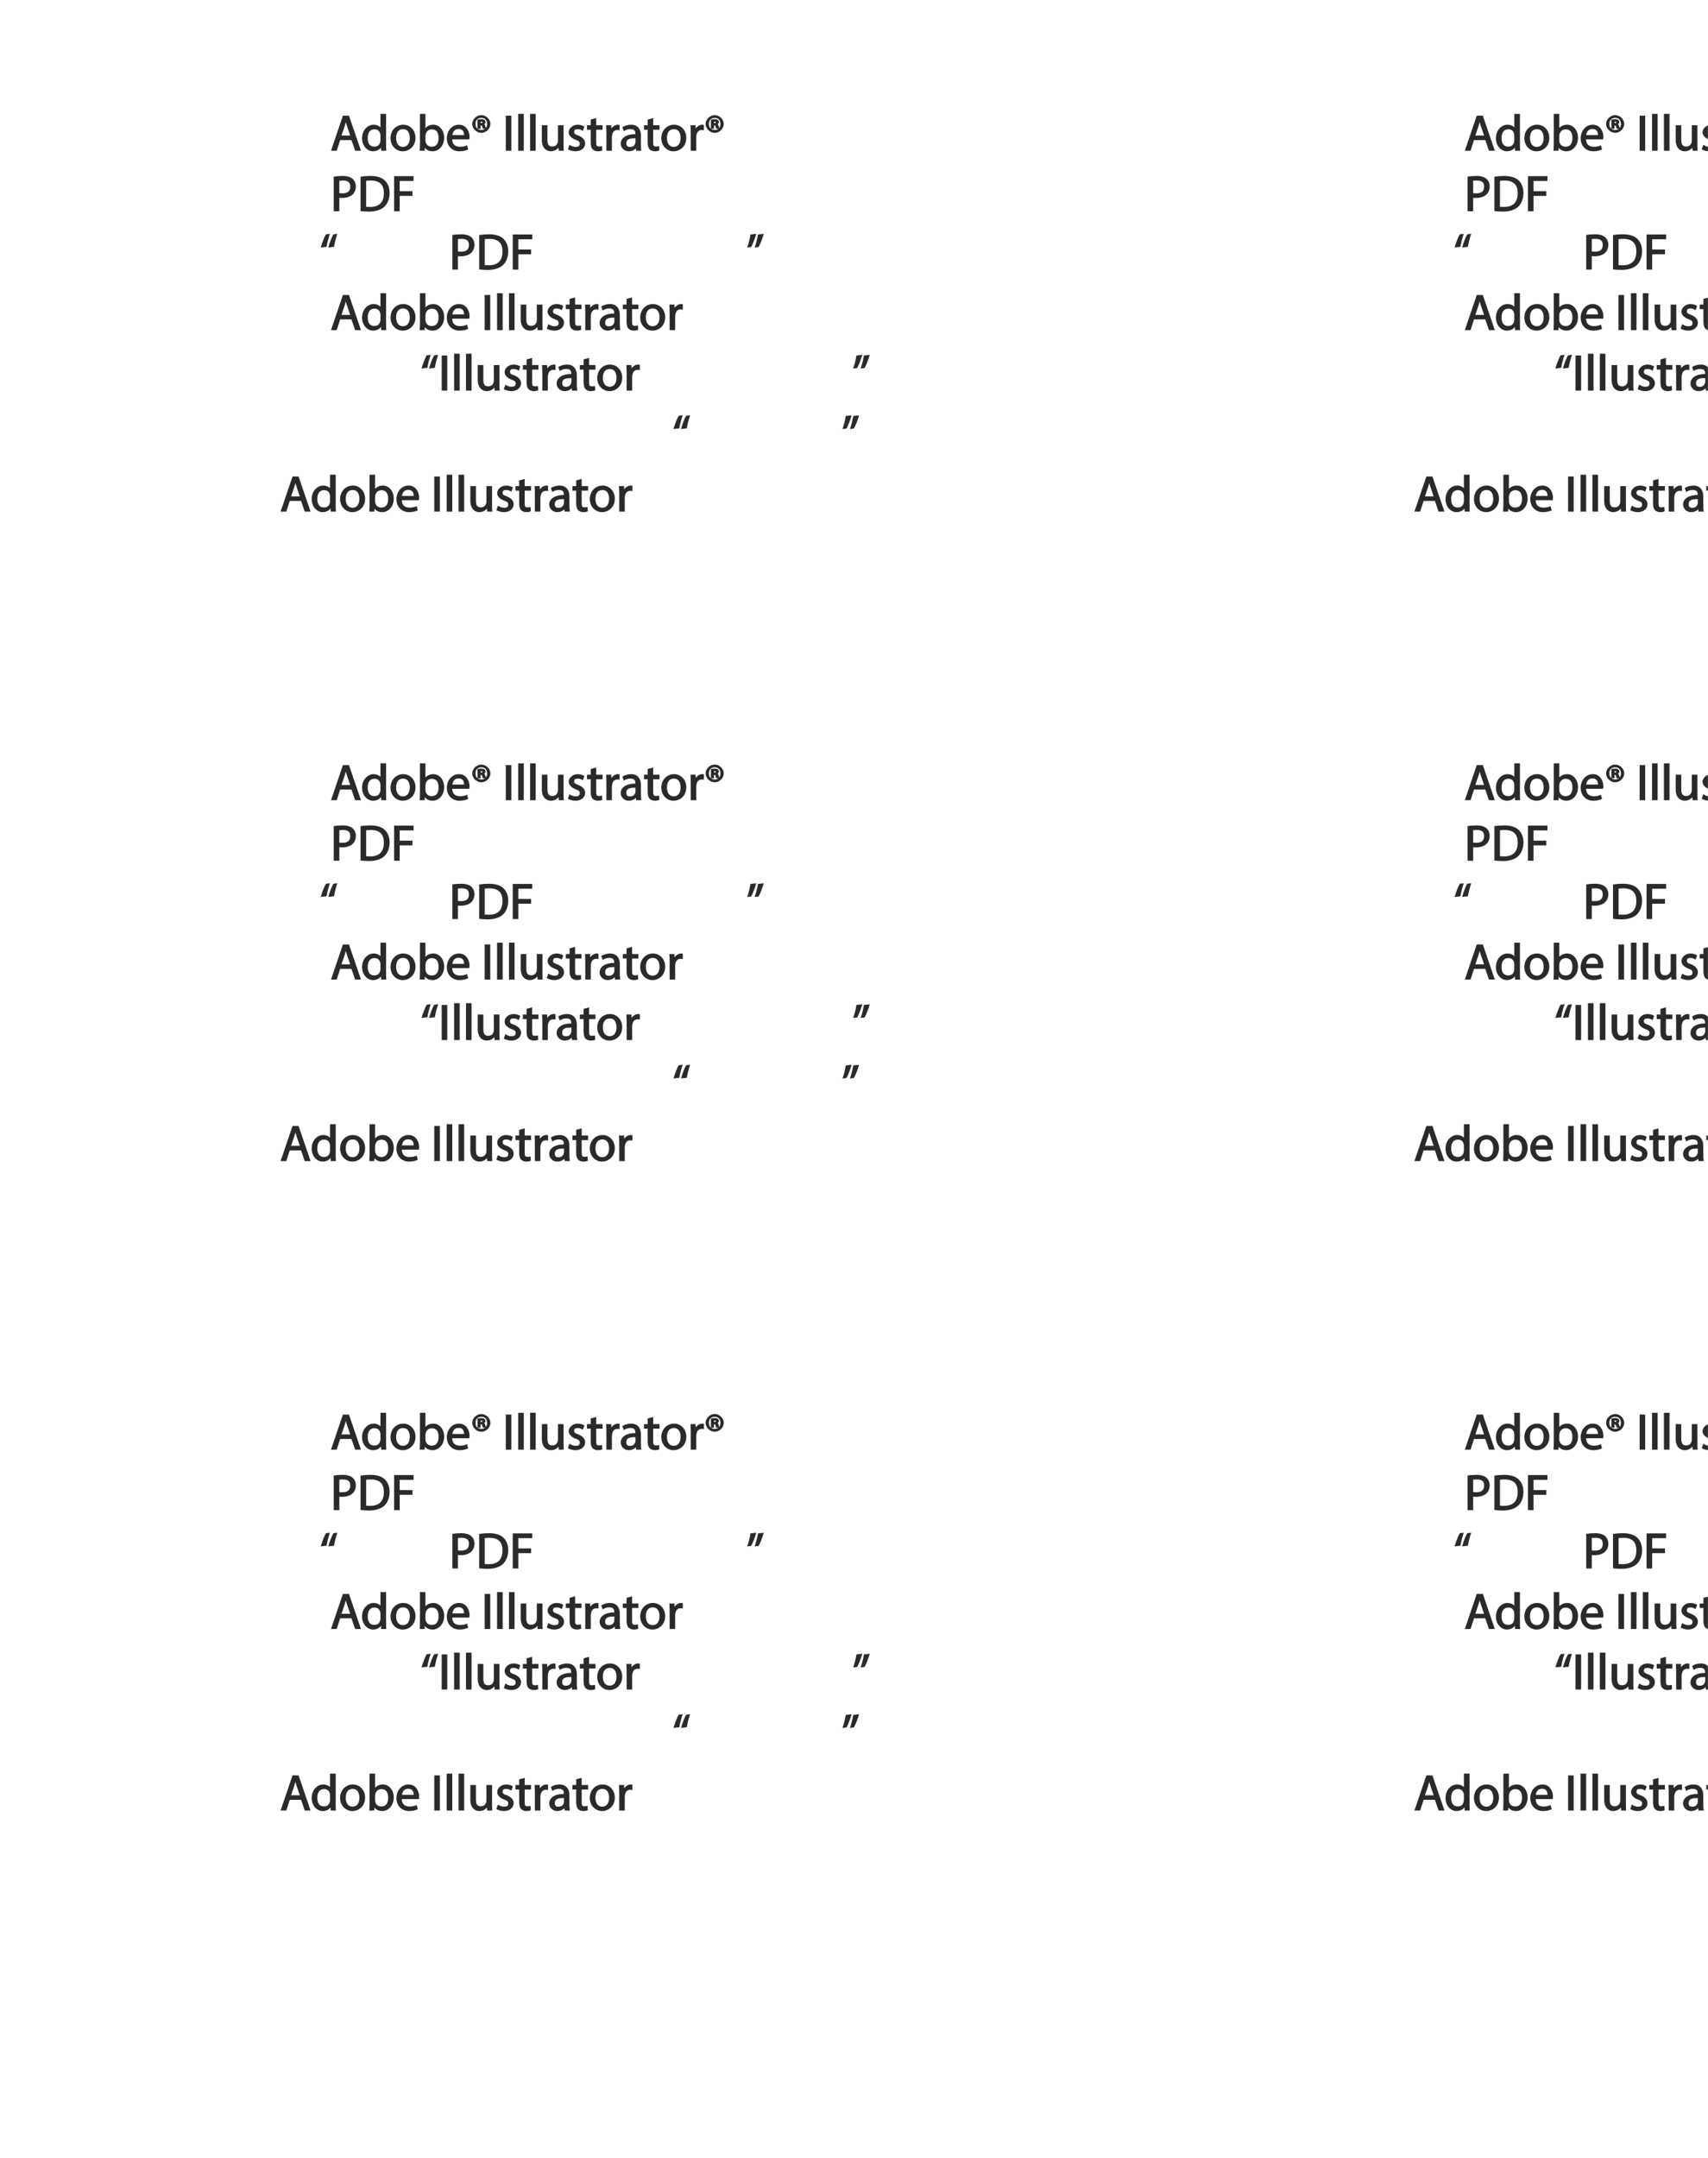 <?xml version="1.0" encoding="UTF-8"?>
<svg xmlns="http://www.w3.org/2000/svg" xmlns:xlink="http://www.w3.org/1999/xlink" width="406.72pt" height="513.62pt" viewBox="0 0 406.72 513.62" version="1.1">
<defs>
<g>
<symbol overflow="visible" id="glyph0-0">
<path style="stroke:none;" d="M 0 0 L 6.125 0 L 6.125 -8.656 L -0.141 -8.656 L -0.141 0 Z M 3.094 -4.969 L 1.219 -7.797 L 4.781 -7.797 L 3 -5.109 Z M 3.453 -4.234 L 5.5 -7.297 L 5.25 -7.391 L 5.25 -1.266 L 5.5 -1.375 L 3.516 -4.328 Z M 1.062 -0.641 L 3 -3.547 L 4.781 -0.859 L 1.219 -0.859 Z M 0.484 -7.297 L 2.469 -4.328 L 0.484 -1.375 L 0.734 -1.266 L 0.734 -7.391 Z M 0.484 -7.297 "/>
</symbol>
<symbol overflow="visible" id="glyph0-1">
<path style="stroke:none;" d=""/>
</symbol>
<symbol overflow="visible" id="glyph0-2">
<path style="stroke:none;" d="M 4.938 -2.672 L 5.859 0 L 7.25 0 L 4.391 -8.359 L 2.953 -8.359 L 0.109 0 L 1.469 0 L 2.297 -2.547 L 4.984 -2.547 Z M 2.562 -3.484 L 3.359 -5.828 C 3.516 -6.328 3.641 -6.812 3.734 -7.156 L 3.547 -7.156 C 3.641 -6.828 3.75 -6.344 3.938 -5.812 L 4.688 -3.625 L 2.609 -3.625 Z M 2.562 -3.484 "/>
</symbol>
<symbol overflow="visible" id="glyph0-3">
<path style="stroke:none;" d="M 4.688 -8.656 L 4.688 -5.312 L 4.891 -5.312 C 4.641 -5.75 3.953 -6.203 3.062 -6.203 C 1.641 -6.203 0.297 -4.891 0.312 -2.953 C 0.312 -1.188 1.531 0.125 2.938 0.125 C 3.891 0.125 4.688 -0.391 4.984 -1.016 L 4.812 -1.016 L 4.859 0 L 6.078 0 C 6.031 -0.531 6.031 -1.109 6.031 -1.625 L 6.031 -8.781 L 4.688 -8.781 Z M 4.688 -2.562 C 4.688 -2.406 4.688 -2.25 4.641 -2.109 C 4.453 -1.312 3.953 -0.984 3.234 -0.984 C 2.094 -0.984 1.656 -1.828 1.656 -3 C 1.656 -4.281 2.172 -5.109 3.266 -5.109 C 4.062 -5.109 4.484 -4.688 4.641 -4.016 C 4.688 -3.891 4.688 -3.703 4.688 -3.578 Z M 4.688 -2.562 "/>
</symbol>
<symbol overflow="visible" id="glyph0-4">
<path style="stroke:none;" d="M 3.344 -6.203 C 1.734 -6.203 0.312 -4.938 0.312 -2.984 C 0.312 -1.156 1.672 0.125 3.234 0.125 C 4.641 0.125 6.266 -0.938 6.266 -3.078 C 6.266 -4.859 5 -6.203 3.344 -6.203 Z M 3.312 -5.141 C 4.562 -5.141 4.906 -4.031 4.906 -3.047 C 4.906 -1.734 4.297 -0.922 3.281 -0.922 C 2.25 -0.922 1.656 -1.75 1.656 -3.031 C 1.656 -4.125 2.062 -5.141 3.312 -5.141 Z M 3.312 -5.141 "/>
</symbol>
<symbol overflow="visible" id="glyph0-5">
<path style="stroke:none;" d="M 1.875 -0.125 L 1.906 -0.953 L 1.734 -0.953 C 2.141 -0.234 2.922 0.125 3.766 0.125 C 5.062 0.125 6.5 -1.031 6.5 -3.109 C 6.516 -4.875 5.359 -6.203 3.922 -6.203 C 2.984 -6.203 2.203 -5.75 1.859 -5.141 L 2.047 -5.141 L 2.047 -8.781 L 0.734 -8.781 L 0.734 -1.625 C 0.734 -1.109 0.703 -0.531 0.672 0 L 1.859 0 Z M 2.047 -3.5 C 2.047 -3.672 2.094 -3.812 2.109 -3.938 C 2.328 -4.734 2.875 -5.094 3.594 -5.094 C 4.719 -5.094 5.172 -4.234 5.172 -3.078 C 5.172 -1.734 4.656 -0.969 3.547 -0.969 C 2.781 -0.969 2.297 -1.344 2.094 -2.078 C 2.078 -2.203 2.047 -2.328 2.047 -2.453 Z M 2.047 -3.5 "/>
</symbol>
<symbol overflow="visible" id="glyph0-6">
<path style="stroke:none;" d="M 5.672 -2.844 C 5.688 -2.953 5.719 -3.125 5.719 -3.344 C 5.719 -4.406 5.078 -6.203 3.188 -6.203 C 1.484 -6.203 0.312 -4.688 0.312 -2.938 C 0.312 -1.188 1.531 0.125 3.312 0.125 C 4.234 0.125 4.875 -0.078 5.391 -0.297 L 5.141 -1.312 C 4.672 -1.094 4.219 -0.953 3.453 -0.953 C 2.406 -0.953 1.625 -1.422 1.594 -2.719 L 5.656 -2.719 Z M 1.609 -3.594 C 1.688 -4.328 2.031 -5.188 3.094 -5.188 C 4.281 -5.188 4.422 -4.266 4.422 -3.734 L 1.625 -3.734 Z M 1.609 -3.594 "/>
</symbol>
<symbol overflow="visible" id="glyph0-7">
<path style="stroke:none;" d="M 2.203 -6.016 L 2.422 -6.016 C 2.672 -6.016 2.656 -6.047 2.688 -5.828 C 2.75 -5.609 2.812 -5.328 2.922 -5.219 L 3.734 -5.219 C 3.531 -5.516 3.531 -5.547 3.469 -5.844 C 3.406 -6.109 3.172 -6.391 3.109 -6.406 L 3.109 -6.25 C 3.219 -6.281 3.516 -6.594 3.516 -6.797 C 3.516 -7 3.391 -7.25 3.281 -7.328 C 3.141 -7.422 2.875 -7.516 2.516 -7.516 C 2.188 -7.516 1.938 -7.484 1.609 -7.422 L 1.609 -5.219 L 2.344 -5.219 L 2.344 -6.016 Z M 2.219 -6.906 C 2.266 -6.906 2.359 -6.922 2.469 -6.922 C 2.766 -6.922 2.75 -6.938 2.75 -6.75 C 2.75 -6.547 2.688 -6.594 2.438 -6.594 L 2.359 -6.594 L 2.359 -6.922 Z M 2.516 -8.484 C 1.391 -8.484 0.344 -7.469 0.344 -6.391 C 0.344 -5.266 1.391 -4.266 2.516 -4.266 C 3.656 -4.266 4.672 -5.266 4.672 -6.391 C 4.672 -7.469 3.656 -8.484 2.516 -8.484 Z M 2.516 -7.828 C 3.391 -7.828 3.891 -7.25 3.891 -6.375 C 3.891 -5.516 3.391 -4.938 2.531 -4.938 C 1.641 -4.938 1.125 -5.516 1.125 -6.391 C 1.125 -7.25 1.641 -7.828 2.516 -7.828 Z M 2.516 -7.828 "/>
</symbol>
<symbol overflow="visible" id="glyph0-8">
<path style="stroke:none;" d="M 0.766 -8.219 L 0.766 0 L 2.094 0 L 2.094 -8.359 L 0.766 -8.359 Z M 0.766 -8.219 "/>
</symbol>
<symbol overflow="visible" id="glyph0-9">
<path style="stroke:none;" d="M 0.875 0 L 2.062 0 L 2.062 -8.781 L 0.734 -8.781 L 0.734 0 Z M 0.875 0 "/>
</symbol>
<symbol overflow="visible" id="glyph0-10">
<path style="stroke:none;" d="M 5.734 -6.078 L 4.531 -6.078 L 4.531 -2.375 C 4.531 -2.188 4.5 -1.984 4.438 -1.844 C 4.25 -1.375 3.906 -1.016 3.188 -1.016 C 2.234 -1.016 2.031 -1.625 2.031 -2.719 L 2.031 -6.078 L 0.703 -6.078 L 0.703 -2.547 C 0.703 -0.5 1.938 0.125 2.844 0.125 C 3.875 0.125 4.578 -0.516 4.828 -0.953 L 4.656 -0.953 L 4.719 0 L 5.922 0 C 5.875 -0.594 5.875 -1.109 5.875 -1.719 L 5.875 -6.078 Z M 5.734 -6.078 "/>
</symbol>
<symbol overflow="visible" id="glyph0-11">
<path style="stroke:none;" d="M 0.359 -0.312 C 0.766 -0.078 1.469 0.125 2.094 0.125 C 3.484 0.125 4.406 -0.734 4.406 -1.75 C 4.406 -2.609 3.75 -3.25 2.75 -3.641 C 1.984 -3.922 1.781 -4.016 1.781 -4.484 C 1.781 -4.922 1.984 -5.141 2.609 -5.141 C 3.156 -5.141 3.469 -4.984 3.859 -4.734 L 4.219 -5.766 C 3.844 -6 3.234 -6.203 2.641 -6.203 C 1.391 -6.203 0.484 -5.297 0.484 -4.375 C 0.484 -3.672 1.125 -2.969 2.172 -2.594 C 2.953 -2.297 3.109 -2.156 3.109 -1.656 C 3.109 -1.172 2.891 -0.922 2.125 -0.922 C 1.594 -0.922 1.141 -1.109 0.656 -1.422 L 0.297 -0.344 Z M 0.359 -0.312 "/>
</symbol>
<symbol overflow="visible" id="glyph0-12">
<path style="stroke:none;" d="M 0.969 -7.328 L 0.969 -6.078 L 0.078 -6.078 L 0.078 -5 L 0.969 -5 L 0.969 -1.969 C 0.969 -1.281 1.109 -0.672 1.422 -0.359 C 1.672 -0.078 2.172 0.125 2.656 0.125 C 3.078 0.125 3.391 0.062 3.734 -0.078 L 3.672 -1.109 C 3.422 -1.047 3.219 -1.016 2.938 -1.016 C 2.359 -1.016 2.281 -1.281 2.281 -2 L 2.281 -5 L 3.797 -5 L 3.797 -6.078 L 2.281 -6.078 L 2.281 -7.781 L 0.969 -7.422 Z M 0.969 -7.328 "/>
</symbol>
<symbol overflow="visible" id="glyph0-13">
<path style="stroke:none;" d="M 0.875 0 L 2.047 0 L 2.047 -3.234 C 2.047 -3.406 2.078 -3.578 2.094 -3.719 C 2.25 -4.516 2.641 -4.938 3.391 -4.938 C 3.531 -4.938 3.641 -4.938 3.875 -4.875 L 3.875 -6.141 C 3.641 -6.188 3.562 -6.203 3.438 -6.203 C 2.734 -6.203 1.953 -5.578 1.734 -4.938 L 1.922 -4.938 L 1.891 -6.078 L 0.672 -6.078 C 0.719 -5.406 0.734 -4.812 0.734 -4.125 L 0.734 0 Z M 0.875 0 "/>
</symbol>
<symbol overflow="visible" id="glyph0-14">
<path style="stroke:none;" d="M 5.188 -0.125 C 5.109 -0.531 5.094 -1.016 5.094 -1.531 L 5.094 -3.703 C 5.094 -4.859 4.531 -6.203 2.75 -6.203 C 2.016 -6.203 1.219 -5.969 0.672 -5.609 L 1.016 -4.656 C 1.578 -5.031 2.047 -5.156 2.594 -5.156 C 3.781 -5.156 3.766 -4.422 3.766 -3.953 C 1.672 -3.969 0.281 -3.078 0.281 -1.672 C 0.281 -0.828 1.016 0.125 2.203 0.125 C 3.031 0.125 3.75 -0.312 4.031 -0.734 L 3.875 -0.734 L 3.953 0 L 5.203 0 Z M 3.797 -2.094 C 3.797 -1.984 3.766 -1.859 3.734 -1.75 C 3.562 -1.266 3.234 -0.906 2.469 -0.906 C 1.938 -0.906 1.609 -1.109 1.609 -1.781 C 1.609 -2.922 2.781 -2.984 3.797 -2.969 Z M 3.797 -2.094 "/>
</symbol>
<symbol overflow="visible" id="glyph0-15">
<path style="stroke:none;" d="M 0.906 0 L 2.094 0 L 2.094 -3.203 C 2.203 -3.188 2.484 -3.172 2.797 -3.172 C 3.812 -3.172 4.812 -3.5 5.359 -4.094 C 5.766 -4.516 6.031 -5.188 6.031 -5.922 C 6.031 -6.641 5.719 -7.312 5.281 -7.703 C 4.797 -8.141 3.953 -8.406 2.922 -8.406 C 2.078 -8.406 1.422 -8.344 0.766 -8.25 L 0.766 0 Z M 1.953 -7.234 C 2.141 -7.281 2.484 -7.312 2.938 -7.312 C 4.094 -7.312 4.703 -6.938 4.703 -5.875 C 4.703 -4.75 4.078 -4.266 2.812 -4.266 C 2.469 -4.266 2.188 -4.297 2.094 -4.312 L 2.094 -7.266 Z M 1.953 -7.234 "/>
</symbol>
<symbol overflow="visible" id="glyph0-16">
<path style="stroke:none;" d="M 0.906 -0.031 C 1.438 0.031 2.062 0.078 2.812 0.078 C 4.375 0.078 5.719 -0.375 6.484 -1.125 C 7.234 -1.875 7.688 -3.047 7.688 -4.375 C 7.688 -5.672 7.219 -6.703 6.5 -7.375 C 5.797 -8.031 4.625 -8.406 3.125 -8.406 C 2.297 -8.406 1.547 -8.344 0.766 -8.234 L 0.766 -0.031 Z M 1.953 -7.219 C 2.234 -7.266 2.641 -7.312 3.188 -7.312 C 5.391 -7.312 6.328 -6.234 6.312 -4.328 C 6.312 -2.141 5.25 -1.031 3.016 -1.031 C 2.609 -1.031 2.219 -1.047 2.094 -1.062 L 2.094 -7.234 Z M 1.953 -7.219 "/>
</symbol>
<symbol overflow="visible" id="glyph0-17">
<path style="stroke:none;" d="M 0.906 0 L 2.094 0 L 2.094 -3.656 L 5.141 -3.656 L 5.141 -4.781 L 2.094 -4.781 L 2.094 -7.219 L 5.406 -7.219 L 5.406 -8.359 L 0.766 -8.359 L 0.766 0 Z M 0.906 0 "/>
</symbol>
<symbol overflow="visible" id="glyph0-18">
<path style="stroke:none;" d="M 1.625 -5.547 C 1.766 -6.406 2.078 -7.641 2.406 -8.516 L 1.453 -8.406 C 1.094 -7.828 0.547 -6.438 0.219 -5.266 L 1.609 -5.422 Z M 3.406 -5.547 C 3.547 -6.406 3.859 -7.641 4.172 -8.516 L 3.234 -8.406 C 2.875 -7.828 2.312 -6.438 2.016 -5.266 L 3.391 -5.422 Z M 3.406 -5.547 "/>
</symbol>
<symbol overflow="visible" id="glyph0-19">
<path style="stroke:none;" d="M 0.969 -8.25 C 0.844 -7.375 0.516 -6.125 0.203 -5.25 L 1.156 -5.375 C 1.5 -5.969 2.047 -7.344 2.375 -8.516 L 1 -8.359 Z M 2.75 -8.25 C 2.609 -7.375 2.297 -6.125 1.984 -5.25 L 2.922 -5.375 C 3.281 -5.969 3.828 -7.344 4.156 -8.516 L 2.766 -8.359 Z M 2.75 -8.25 "/>
</symbol>
</g>
<clipPath id="clip1">
  <path d="M 393 336 L 406.699 336 L 406.699 346 L 393 346 Z M 393 336 "/>
</clipPath>
<clipPath id="clip2">
  <path d="M 388 378 L 406.699 378 L 406.699 388 L 388 388 Z M 388 378 "/>
</clipPath>
<clipPath id="clip3">
  <path d="M 402 395 L 406.699 395 L 406.699 403 L 402 403 Z M 402 395 "/>
</clipPath>
<clipPath id="clip4">
  <path d="M 406 423 L 406.699 423 L 406.699 432 L 406 432 Z M 406 423 "/>
</clipPath>
<clipPath id="clip5">
  <path d="M 393 181 L 406.699 181 L 406.699 191 L 393 191 Z M 393 181 "/>
</clipPath>
<clipPath id="clip6">
  <path d="M 388 224 L 406.699 224 L 406.699 234 L 388 234 Z M 388 224 "/>
</clipPath>
<clipPath id="clip7">
  <path d="M 402 241 L 406.699 241 L 406.699 248 L 402 248 Z M 402 241 "/>
</clipPath>
<clipPath id="clip8">
  <path d="M 406 268 L 406.699 268 L 406.699 277 L 406 277 Z M 406 268 "/>
</clipPath>
<clipPath id="clip9">
  <path d="M 393 27 L 406.699 27 L 406.699 37 L 393 37 Z M 393 27 "/>
</clipPath>
<clipPath id="clip10">
  <path d="M 388 69 L 406.699 69 L 406.699 79 L 388 79 Z M 388 69 "/>
</clipPath>
<clipPath id="clip11">
  <path d="M 402 86 L 406.699 86 L 406.699 94 L 402 94 Z M 402 86 "/>
</clipPath>
<clipPath id="clip12">
  <path d="M 406 113 L 406.699 113 L 406.699 122 L 406 122 Z M 406 113 "/>
</clipPath>
</defs>
<g id="surface1">
<g style="fill:rgb(17.299%,16.1%,16.499%);fill-opacity:1;">
  <use xlink:href="#glyph0-1" x="76.162" y="345.023"/>
  <use xlink:href="#glyph0-2" x="78.707" y="345.023"/>
</g>
<g style="fill:rgb(17.299%,16.1%,16.499%);fill-opacity:1;">
  <use xlink:href="#glyph0-3" x="85.907" y="345.023"/>
  <use xlink:href="#glyph0-4" x="92.675" y="345.023"/>
  <use xlink:href="#glyph0-5" x="99.263" y="345.023"/>
  <use xlink:href="#glyph0-6" x="106.091" y="345.023"/>
  <use xlink:href="#glyph0-7" x="112.103" y="345.023"/>
  <use xlink:href="#glyph0-1" x="117.131" y="345.023"/>
  <use xlink:href="#glyph0-8" x="119.675" y="345.023"/>
</g>
<g style="fill:rgb(17.299%,16.1%,16.499%);fill-opacity:1;">
  <use xlink:href="#glyph0-9" x="122.663" y="345.023"/>
  <use xlink:href="#glyph0-9" x="125.495" y="345.023"/>
  <use xlink:href="#glyph0-10" x="128.327" y="345.023"/>
  <use xlink:href="#glyph0-11" x="134.939" y="345.023"/>
  <use xlink:href="#glyph0-12" x="139.691" y="345.023"/>
  <use xlink:href="#glyph0-13" x="143.663" y="345.023"/>
</g>
<g style="fill:rgb(17.299%,16.1%,16.499%);fill-opacity:1;">
  <use xlink:href="#glyph0-14" x="147.527" y="345.023"/>
</g>
<g style="fill:rgb(17.299%,16.1%,16.499%);fill-opacity:1;">
  <use xlink:href="#glyph0-12" x="153.263" y="345.023"/>
</g>
<g style="fill:rgb(17.299%,16.1%,16.499%);fill-opacity:1;">
  <use xlink:href="#glyph0-4" x="157.163" y="345.023"/>
  <use xlink:href="#glyph0-13" x="163.751" y="345.023"/>
  <use xlink:href="#glyph0-7" x="167.675" y="345.023"/>
  <use xlink:href="#glyph0-1" x="172.703" y="345.023"/>
</g>
<g style="fill:rgb(17.299%,16.1%,16.499%);fill-opacity:1;">
  <use xlink:href="#glyph0-1" x="76.162" y="359.423"/>
  <use xlink:href="#glyph0-15" x="78.707" y="359.423"/>
  <use xlink:href="#glyph0-16" x="85.091" y="359.423"/>
  <use xlink:href="#glyph0-17" x="93.082" y="359.423"/>
  <use xlink:href="#glyph0-1" x="98.927" y="359.423"/>
</g>
<g style="fill:rgb(17.299%,16.1%,16.499%);fill-opacity:1;">
  <use xlink:href="#glyph0-18" x="76.162" y="373.307"/>
</g>
<g style="fill:rgb(17.299%,16.1%,16.499%);fill-opacity:1;">
  <use xlink:href="#glyph0-1" x="104.411" y="373.307"/>
  <use xlink:href="#glyph0-15" x="106.955" y="373.307"/>
  <use xlink:href="#glyph0-16" x="113.339" y="373.307"/>
  <use xlink:href="#glyph0-17" x="121.331" y="373.307"/>
  <use xlink:href="#glyph0-1" x="127.175" y="373.307"/>
</g>
<g style="fill:rgb(17.299%,16.1%,16.499%);fill-opacity:1;">
  <use xlink:href="#glyph0-19" x="177.719" y="373.307"/>
</g>
<g style="fill:rgb(17.299%,16.1%,16.499%);fill-opacity:1;">
  <use xlink:href="#glyph0-1" x="76.163" y="387.707"/>
  <use xlink:href="#glyph0-2" x="78.707" y="387.707"/>
</g>
<g style="fill:rgb(17.299%,16.1%,16.499%);fill-opacity:1;">
  <use xlink:href="#glyph0-3" x="85.907" y="387.707"/>
  <use xlink:href="#glyph0-4" x="92.675" y="387.707"/>
  <use xlink:href="#glyph0-5" x="99.263" y="387.707"/>
  <use xlink:href="#glyph0-6" x="106.091" y="387.707"/>
  <use xlink:href="#glyph0-1" x="112.103" y="387.707"/>
  <use xlink:href="#glyph0-8" x="114.647" y="387.707"/>
</g>
<g style="fill:rgb(17.299%,16.1%,16.499%);fill-opacity:1;">
  <use xlink:href="#glyph0-9" x="117.635" y="387.707"/>
  <use xlink:href="#glyph0-9" x="120.467" y="387.707"/>
  <use xlink:href="#glyph0-10" x="123.299" y="387.707"/>
  <use xlink:href="#glyph0-11" x="129.911" y="387.707"/>
  <use xlink:href="#glyph0-12" x="134.663" y="387.707"/>
  <use xlink:href="#glyph0-13" x="138.635" y="387.707"/>
</g>
<g style="fill:rgb(17.299%,16.1%,16.499%);fill-opacity:1;">
  <use xlink:href="#glyph0-14" x="142.499" y="387.707"/>
</g>
<g style="fill:rgb(17.299%,16.1%,16.499%);fill-opacity:1;">
  <use xlink:href="#glyph0-12" x="148.235" y="387.707"/>
</g>
<g style="fill:rgb(17.299%,16.1%,16.499%);fill-opacity:1;">
  <use xlink:href="#glyph0-4" x="152.135" y="387.707"/>
  <use xlink:href="#glyph0-13" x="158.723" y="387.707"/>
  <use xlink:href="#glyph0-1" x="162.647" y="387.707"/>
</g>
<g style="fill:rgb(17.299%,16.1%,16.499%);fill-opacity:1;">
  <use xlink:href="#glyph0-18" x="100.163" y="402.107"/>
  <use xlink:href="#glyph0-8" x="104.411" y="402.107"/>
</g>
<g style="fill:rgb(17.299%,16.1%,16.499%);fill-opacity:1;">
  <use xlink:href="#glyph0-9" x="107.399" y="402.107"/>
  <use xlink:href="#glyph0-9" x="110.231" y="402.107"/>
  <use xlink:href="#glyph0-10" x="113.063" y="402.107"/>
  <use xlink:href="#glyph0-11" x="119.675" y="402.107"/>
  <use xlink:href="#glyph0-12" x="124.427" y="402.107"/>
  <use xlink:href="#glyph0-13" x="128.399" y="402.107"/>
</g>
<g style="fill:rgb(17.299%,16.1%,16.499%);fill-opacity:1;">
  <use xlink:href="#glyph0-14" x="132.264" y="402.107"/>
</g>
<g style="fill:rgb(17.299%,16.1%,16.499%);fill-opacity:1;">
  <use xlink:href="#glyph0-12" x="138" y="402.107"/>
</g>
<g style="fill:rgb(17.299%,16.1%,16.499%);fill-opacity:1;">
  <use xlink:href="#glyph0-4" x="141.899" y="402.107"/>
  <use xlink:href="#glyph0-13" x="148.487" y="402.107"/>
  <use xlink:href="#glyph0-1" x="152.411" y="402.107"/>
</g>
<g style="fill:rgb(17.299%,16.1%,16.499%);fill-opacity:1;">
  <use xlink:href="#glyph0-19" x="202.955" y="402.107"/>
</g>
<g style="fill:rgb(17.299%,16.1%,16.499%);fill-opacity:1;">
  <use xlink:href="#glyph0-18" x="160.163" y="416.507"/>
</g>
<g style="fill:rgb(17.299%,16.1%,16.499%);fill-opacity:1;">
  <use xlink:href="#glyph0-19" x="200.411" y="416.507"/>
</g>
<g style="fill:rgb(17.299%,16.1%,16.499%);fill-opacity:1;">
  <use xlink:href="#glyph0-1" x="64.163" y="430.907"/>
  <use xlink:href="#glyph0-2" x="66.707" y="430.907"/>
</g>
<g style="fill:rgb(17.299%,16.1%,16.499%);fill-opacity:1;">
  <use xlink:href="#glyph0-3" x="73.907" y="430.907"/>
  <use xlink:href="#glyph0-4" x="80.675" y="430.907"/>
  <use xlink:href="#glyph0-5" x="87.263" y="430.907"/>
  <use xlink:href="#glyph0-6" x="94.091" y="430.907"/>
  <use xlink:href="#glyph0-1" x="100.103" y="430.907"/>
  <use xlink:href="#glyph0-8" x="102.647" y="430.907"/>
</g>
<g style="fill:rgb(17.299%,16.1%,16.499%);fill-opacity:1;">
  <use xlink:href="#glyph0-9" x="105.635" y="430.907"/>
  <use xlink:href="#glyph0-9" x="108.467" y="430.907"/>
  <use xlink:href="#glyph0-10" x="111.299" y="430.907"/>
  <use xlink:href="#glyph0-11" x="117.911" y="430.907"/>
  <use xlink:href="#glyph0-12" x="122.663" y="430.907"/>
  <use xlink:href="#glyph0-13" x="126.635" y="430.907"/>
</g>
<g style="fill:rgb(17.299%,16.1%,16.499%);fill-opacity:1;">
  <use xlink:href="#glyph0-14" x="130.5" y="430.907"/>
</g>
<g style="fill:rgb(17.299%,16.1%,16.499%);fill-opacity:1;">
  <use xlink:href="#glyph0-12" x="136.235" y="430.907"/>
</g>
<g style="fill:rgb(17.299%,16.1%,16.499%);fill-opacity:1;">
  <use xlink:href="#glyph0-4" x="140.135" y="430.907"/>
  <use xlink:href="#glyph0-13" x="146.723" y="430.907"/>
  <use xlink:href="#glyph0-1" x="150.647" y="430.907"/>
</g>
<g style="fill:rgb(17.299%,16.1%,16.499%);fill-opacity:1;">
  <use xlink:href="#glyph0-1" x="76.162" y="190.453"/>
  <use xlink:href="#glyph0-2" x="78.707" y="190.453"/>
</g>
<g style="fill:rgb(17.299%,16.1%,16.499%);fill-opacity:1;">
  <use xlink:href="#glyph0-3" x="85.907" y="190.453"/>
  <use xlink:href="#glyph0-4" x="92.675" y="190.453"/>
  <use xlink:href="#glyph0-5" x="99.263" y="190.453"/>
  <use xlink:href="#glyph0-6" x="106.091" y="190.453"/>
  <use xlink:href="#glyph0-7" x="112.103" y="190.453"/>
  <use xlink:href="#glyph0-1" x="117.131" y="190.453"/>
  <use xlink:href="#glyph0-8" x="119.675" y="190.453"/>
</g>
<g style="fill:rgb(17.299%,16.1%,16.499%);fill-opacity:1;">
  <use xlink:href="#glyph0-9" x="122.663" y="190.453"/>
  <use xlink:href="#glyph0-9" x="125.495" y="190.453"/>
  <use xlink:href="#glyph0-10" x="128.327" y="190.453"/>
  <use xlink:href="#glyph0-11" x="134.939" y="190.453"/>
  <use xlink:href="#glyph0-12" x="139.691" y="190.453"/>
  <use xlink:href="#glyph0-13" x="143.663" y="190.453"/>
</g>
<g style="fill:rgb(17.299%,16.1%,16.499%);fill-opacity:1;">
  <use xlink:href="#glyph0-14" x="147.527" y="190.453"/>
</g>
<g style="fill:rgb(17.299%,16.1%,16.499%);fill-opacity:1;">
  <use xlink:href="#glyph0-12" x="153.263" y="190.453"/>
</g>
<g style="fill:rgb(17.299%,16.1%,16.499%);fill-opacity:1;">
  <use xlink:href="#glyph0-4" x="157.163" y="190.453"/>
  <use xlink:href="#glyph0-13" x="163.751" y="190.453"/>
  <use xlink:href="#glyph0-7" x="167.675" y="190.453"/>
  <use xlink:href="#glyph0-1" x="172.703" y="190.453"/>
</g>
<g style="fill:rgb(17.299%,16.1%,16.499%);fill-opacity:1;">
  <use xlink:href="#glyph0-1" x="76.162" y="204.853"/>
  <use xlink:href="#glyph0-15" x="78.707" y="204.853"/>
  <use xlink:href="#glyph0-16" x="85.091" y="204.853"/>
  <use xlink:href="#glyph0-17" x="93.082" y="204.853"/>
  <use xlink:href="#glyph0-1" x="98.927" y="204.853"/>
</g>
<g style="fill:rgb(17.299%,16.1%,16.499%);fill-opacity:1;">
  <use xlink:href="#glyph0-18" x="76.162" y="218.737"/>
</g>
<g style="fill:rgb(17.299%,16.1%,16.499%);fill-opacity:1;">
  <use xlink:href="#glyph0-1" x="104.411" y="218.737"/>
  <use xlink:href="#glyph0-15" x="106.955" y="218.737"/>
  <use xlink:href="#glyph0-16" x="113.339" y="218.737"/>
  <use xlink:href="#glyph0-17" x="121.331" y="218.737"/>
  <use xlink:href="#glyph0-1" x="127.175" y="218.737"/>
</g>
<g style="fill:rgb(17.299%,16.1%,16.499%);fill-opacity:1;">
  <use xlink:href="#glyph0-19" x="177.719" y="218.737"/>
</g>
<g style="fill:rgb(17.299%,16.1%,16.499%);fill-opacity:1;">
  <use xlink:href="#glyph0-1" x="76.163" y="233.137"/>
  <use xlink:href="#glyph0-2" x="78.707" y="233.137"/>
</g>
<g style="fill:rgb(17.299%,16.1%,16.499%);fill-opacity:1;">
  <use xlink:href="#glyph0-3" x="85.907" y="233.137"/>
  <use xlink:href="#glyph0-4" x="92.675" y="233.137"/>
  <use xlink:href="#glyph0-5" x="99.263" y="233.137"/>
  <use xlink:href="#glyph0-6" x="106.091" y="233.137"/>
  <use xlink:href="#glyph0-1" x="112.103" y="233.137"/>
  <use xlink:href="#glyph0-8" x="114.647" y="233.137"/>
</g>
<g style="fill:rgb(17.299%,16.1%,16.499%);fill-opacity:1;">
  <use xlink:href="#glyph0-9" x="117.635" y="233.137"/>
  <use xlink:href="#glyph0-9" x="120.467" y="233.137"/>
  <use xlink:href="#glyph0-10" x="123.299" y="233.137"/>
  <use xlink:href="#glyph0-11" x="129.911" y="233.137"/>
  <use xlink:href="#glyph0-12" x="134.663" y="233.137"/>
  <use xlink:href="#glyph0-13" x="138.635" y="233.137"/>
</g>
<g style="fill:rgb(17.299%,16.1%,16.499%);fill-opacity:1;">
  <use xlink:href="#glyph0-14" x="142.499" y="233.137"/>
</g>
<g style="fill:rgb(17.299%,16.1%,16.499%);fill-opacity:1;">
  <use xlink:href="#glyph0-12" x="148.235" y="233.137"/>
</g>
<g style="fill:rgb(17.299%,16.1%,16.499%);fill-opacity:1;">
  <use xlink:href="#glyph0-4" x="152.135" y="233.137"/>
  <use xlink:href="#glyph0-13" x="158.723" y="233.137"/>
  <use xlink:href="#glyph0-1" x="162.647" y="233.137"/>
</g>
<g style="fill:rgb(17.299%,16.1%,16.499%);fill-opacity:1;">
  <use xlink:href="#glyph0-18" x="100.163" y="247.537"/>
  <use xlink:href="#glyph0-8" x="104.411" y="247.537"/>
</g>
<g style="fill:rgb(17.299%,16.1%,16.499%);fill-opacity:1;">
  <use xlink:href="#glyph0-9" x="107.399" y="247.537"/>
  <use xlink:href="#glyph0-9" x="110.231" y="247.537"/>
  <use xlink:href="#glyph0-10" x="113.063" y="247.537"/>
  <use xlink:href="#glyph0-11" x="119.675" y="247.537"/>
  <use xlink:href="#glyph0-12" x="124.427" y="247.537"/>
  <use xlink:href="#glyph0-13" x="128.399" y="247.537"/>
</g>
<g style="fill:rgb(17.299%,16.1%,16.499%);fill-opacity:1;">
  <use xlink:href="#glyph0-14" x="132.264" y="247.537"/>
</g>
<g style="fill:rgb(17.299%,16.1%,16.499%);fill-opacity:1;">
  <use xlink:href="#glyph0-12" x="138" y="247.537"/>
</g>
<g style="fill:rgb(17.299%,16.1%,16.499%);fill-opacity:1;">
  <use xlink:href="#glyph0-4" x="141.899" y="247.537"/>
  <use xlink:href="#glyph0-13" x="148.487" y="247.537"/>
  <use xlink:href="#glyph0-1" x="152.411" y="247.537"/>
</g>
<g style="fill:rgb(17.299%,16.1%,16.499%);fill-opacity:1;">
  <use xlink:href="#glyph0-19" x="202.955" y="247.537"/>
</g>
<g style="fill:rgb(17.299%,16.1%,16.499%);fill-opacity:1;">
  <use xlink:href="#glyph0-18" x="160.163" y="261.937"/>
</g>
<g style="fill:rgb(17.299%,16.1%,16.499%);fill-opacity:1;">
  <use xlink:href="#glyph0-19" x="200.411" y="261.937"/>
</g>
<g style="fill:rgb(17.299%,16.1%,16.499%);fill-opacity:1;">
  <use xlink:href="#glyph0-1" x="64.163" y="276.337"/>
  <use xlink:href="#glyph0-2" x="66.707" y="276.337"/>
</g>
<g style="fill:rgb(17.299%,16.1%,16.499%);fill-opacity:1;">
  <use xlink:href="#glyph0-3" x="73.907" y="276.337"/>
  <use xlink:href="#glyph0-4" x="80.675" y="276.337"/>
  <use xlink:href="#glyph0-5" x="87.263" y="276.337"/>
  <use xlink:href="#glyph0-6" x="94.091" y="276.337"/>
  <use xlink:href="#glyph0-1" x="100.103" y="276.337"/>
  <use xlink:href="#glyph0-8" x="102.647" y="276.337"/>
</g>
<g style="fill:rgb(17.299%,16.1%,16.499%);fill-opacity:1;">
  <use xlink:href="#glyph0-9" x="105.635" y="276.337"/>
  <use xlink:href="#glyph0-9" x="108.467" y="276.337"/>
  <use xlink:href="#glyph0-10" x="111.299" y="276.337"/>
  <use xlink:href="#glyph0-11" x="117.911" y="276.337"/>
  <use xlink:href="#glyph0-12" x="122.663" y="276.337"/>
  <use xlink:href="#glyph0-13" x="126.635" y="276.337"/>
</g>
<g style="fill:rgb(17.299%,16.1%,16.499%);fill-opacity:1;">
  <use xlink:href="#glyph0-14" x="130.5" y="276.337"/>
</g>
<g style="fill:rgb(17.299%,16.1%,16.499%);fill-opacity:1;">
  <use xlink:href="#glyph0-12" x="136.235" y="276.337"/>
</g>
<g style="fill:rgb(17.299%,16.1%,16.499%);fill-opacity:1;">
  <use xlink:href="#glyph0-4" x="140.135" y="276.337"/>
  <use xlink:href="#glyph0-13" x="146.723" y="276.337"/>
  <use xlink:href="#glyph0-1" x="150.647" y="276.337"/>
</g>
<g style="fill:rgb(17.299%,16.1%,16.499%);fill-opacity:1;">
  <use xlink:href="#glyph0-1" x="76.162" y="35.883"/>
  <use xlink:href="#glyph0-2" x="78.707" y="35.883"/>
</g>
<g style="fill:rgb(17.299%,16.1%,16.499%);fill-opacity:1;">
  <use xlink:href="#glyph0-3" x="85.907" y="35.883"/>
  <use xlink:href="#glyph0-4" x="92.675" y="35.883"/>
  <use xlink:href="#glyph0-5" x="99.263" y="35.883"/>
  <use xlink:href="#glyph0-6" x="106.091" y="35.883"/>
  <use xlink:href="#glyph0-7" x="112.103" y="35.883"/>
  <use xlink:href="#glyph0-1" x="117.131" y="35.883"/>
  <use xlink:href="#glyph0-8" x="119.675" y="35.883"/>
</g>
<g style="fill:rgb(17.299%,16.1%,16.499%);fill-opacity:1;">
  <use xlink:href="#glyph0-9" x="122.663" y="35.883"/>
  <use xlink:href="#glyph0-9" x="125.495" y="35.883"/>
  <use xlink:href="#glyph0-10" x="128.327" y="35.883"/>
  <use xlink:href="#glyph0-11" x="134.939" y="35.883"/>
  <use xlink:href="#glyph0-12" x="139.691" y="35.883"/>
  <use xlink:href="#glyph0-13" x="143.663" y="35.883"/>
</g>
<g style="fill:rgb(17.299%,16.1%,16.499%);fill-opacity:1;">
  <use xlink:href="#glyph0-14" x="147.527" y="35.883"/>
</g>
<g style="fill:rgb(17.299%,16.1%,16.499%);fill-opacity:1;">
  <use xlink:href="#glyph0-12" x="153.263" y="35.883"/>
</g>
<g style="fill:rgb(17.299%,16.1%,16.499%);fill-opacity:1;">
  <use xlink:href="#glyph0-4" x="157.163" y="35.883"/>
  <use xlink:href="#glyph0-13" x="163.751" y="35.883"/>
  <use xlink:href="#glyph0-7" x="167.675" y="35.883"/>
  <use xlink:href="#glyph0-1" x="172.703" y="35.883"/>
</g>
<g style="fill:rgb(17.299%,16.1%,16.499%);fill-opacity:1;">
  <use xlink:href="#glyph0-1" x="76.162" y="50.283"/>
  <use xlink:href="#glyph0-15" x="78.707" y="50.283"/>
  <use xlink:href="#glyph0-16" x="85.091" y="50.283"/>
  <use xlink:href="#glyph0-17" x="93.082" y="50.283"/>
  <use xlink:href="#glyph0-1" x="98.927" y="50.283"/>
</g>
<g style="fill:rgb(17.299%,16.1%,16.499%);fill-opacity:1;">
  <use xlink:href="#glyph0-18" x="76.162" y="64.167"/>
</g>
<g style="fill:rgb(17.299%,16.1%,16.499%);fill-opacity:1;">
  <use xlink:href="#glyph0-1" x="104.411" y="64.167"/>
  <use xlink:href="#glyph0-15" x="106.955" y="64.167"/>
  <use xlink:href="#glyph0-16" x="113.339" y="64.167"/>
  <use xlink:href="#glyph0-17" x="121.331" y="64.167"/>
  <use xlink:href="#glyph0-1" x="127.175" y="64.167"/>
</g>
<g style="fill:rgb(17.299%,16.1%,16.499%);fill-opacity:1;">
  <use xlink:href="#glyph0-19" x="177.719" y="64.167"/>
</g>
<g style="fill:rgb(17.299%,16.1%,16.499%);fill-opacity:1;">
  <use xlink:href="#glyph0-1" x="76.163" y="78.567"/>
  <use xlink:href="#glyph0-2" x="78.707" y="78.567"/>
</g>
<g style="fill:rgb(17.299%,16.1%,16.499%);fill-opacity:1;">
  <use xlink:href="#glyph0-3" x="85.907" y="78.567"/>
  <use xlink:href="#glyph0-4" x="92.675" y="78.567"/>
  <use xlink:href="#glyph0-5" x="99.263" y="78.567"/>
  <use xlink:href="#glyph0-6" x="106.091" y="78.567"/>
  <use xlink:href="#glyph0-1" x="112.103" y="78.567"/>
  <use xlink:href="#glyph0-8" x="114.647" y="78.567"/>
</g>
<g style="fill:rgb(17.299%,16.1%,16.499%);fill-opacity:1;">
  <use xlink:href="#glyph0-9" x="117.635" y="78.567"/>
  <use xlink:href="#glyph0-9" x="120.467" y="78.567"/>
  <use xlink:href="#glyph0-10" x="123.299" y="78.567"/>
  <use xlink:href="#glyph0-11" x="129.911" y="78.567"/>
  <use xlink:href="#glyph0-12" x="134.663" y="78.567"/>
  <use xlink:href="#glyph0-13" x="138.635" y="78.567"/>
</g>
<g style="fill:rgb(17.299%,16.1%,16.499%);fill-opacity:1;">
  <use xlink:href="#glyph0-14" x="142.499" y="78.567"/>
</g>
<g style="fill:rgb(17.299%,16.1%,16.499%);fill-opacity:1;">
  <use xlink:href="#glyph0-12" x="148.235" y="78.567"/>
</g>
<g style="fill:rgb(17.299%,16.1%,16.499%);fill-opacity:1;">
  <use xlink:href="#glyph0-4" x="152.135" y="78.567"/>
  <use xlink:href="#glyph0-13" x="158.723" y="78.567"/>
  <use xlink:href="#glyph0-1" x="162.647" y="78.567"/>
</g>
<g style="fill:rgb(17.299%,16.1%,16.499%);fill-opacity:1;">
  <use xlink:href="#glyph0-18" x="100.163" y="92.967"/>
  <use xlink:href="#glyph0-8" x="104.411" y="92.967"/>
</g>
<g style="fill:rgb(17.299%,16.1%,16.499%);fill-opacity:1;">
  <use xlink:href="#glyph0-9" x="107.399" y="92.967"/>
  <use xlink:href="#glyph0-9" x="110.231" y="92.967"/>
  <use xlink:href="#glyph0-10" x="113.063" y="92.967"/>
  <use xlink:href="#glyph0-11" x="119.675" y="92.967"/>
  <use xlink:href="#glyph0-12" x="124.427" y="92.967"/>
  <use xlink:href="#glyph0-13" x="128.399" y="92.967"/>
</g>
<g style="fill:rgb(17.299%,16.1%,16.499%);fill-opacity:1;">
  <use xlink:href="#glyph0-14" x="132.264" y="92.967"/>
</g>
<g style="fill:rgb(17.299%,16.1%,16.499%);fill-opacity:1;">
  <use xlink:href="#glyph0-12" x="138" y="92.967"/>
</g>
<g style="fill:rgb(17.299%,16.1%,16.499%);fill-opacity:1;">
  <use xlink:href="#glyph0-4" x="141.899" y="92.967"/>
  <use xlink:href="#glyph0-13" x="148.487" y="92.967"/>
  <use xlink:href="#glyph0-1" x="152.411" y="92.967"/>
</g>
<g style="fill:rgb(17.299%,16.1%,16.499%);fill-opacity:1;">
  <use xlink:href="#glyph0-19" x="202.955" y="92.967"/>
</g>
<g style="fill:rgb(17.299%,16.1%,16.499%);fill-opacity:1;">
  <use xlink:href="#glyph0-18" x="160.163" y="107.367"/>
</g>
<g style="fill:rgb(17.299%,16.1%,16.499%);fill-opacity:1;">
  <use xlink:href="#glyph0-19" x="200.411" y="107.367"/>
</g>
<g style="fill:rgb(17.299%,16.1%,16.499%);fill-opacity:1;">
  <use xlink:href="#glyph0-1" x="64.163" y="121.767"/>
  <use xlink:href="#glyph0-2" x="66.707" y="121.767"/>
</g>
<g style="fill:rgb(17.299%,16.1%,16.499%);fill-opacity:1;">
  <use xlink:href="#glyph0-3" x="73.907" y="121.767"/>
  <use xlink:href="#glyph0-4" x="80.675" y="121.767"/>
  <use xlink:href="#glyph0-5" x="87.263" y="121.767"/>
  <use xlink:href="#glyph0-6" x="94.091" y="121.767"/>
  <use xlink:href="#glyph0-1" x="100.103" y="121.767"/>
  <use xlink:href="#glyph0-8" x="102.647" y="121.767"/>
</g>
<g style="fill:rgb(17.299%,16.1%,16.499%);fill-opacity:1;">
  <use xlink:href="#glyph0-9" x="105.635" y="121.767"/>
  <use xlink:href="#glyph0-9" x="108.467" y="121.767"/>
  <use xlink:href="#glyph0-10" x="111.299" y="121.767"/>
  <use xlink:href="#glyph0-11" x="117.911" y="121.767"/>
  <use xlink:href="#glyph0-12" x="122.663" y="121.767"/>
  <use xlink:href="#glyph0-13" x="126.635" y="121.767"/>
</g>
<g style="fill:rgb(17.299%,16.1%,16.499%);fill-opacity:1;">
  <use xlink:href="#glyph0-14" x="130.5" y="121.767"/>
</g>
<g style="fill:rgb(17.299%,16.1%,16.499%);fill-opacity:1;">
  <use xlink:href="#glyph0-12" x="136.235" y="121.767"/>
</g>
<g style="fill:rgb(17.299%,16.1%,16.499%);fill-opacity:1;">
  <use xlink:href="#glyph0-4" x="140.135" y="121.767"/>
  <use xlink:href="#glyph0-13" x="146.723" y="121.767"/>
  <use xlink:href="#glyph0-1" x="150.647" y="121.767"/>
</g>
<g style="fill:rgb(17.299%,16.1%,16.499%);fill-opacity:1;">
  <use xlink:href="#glyph0-1" x="346.162" y="345.023"/>
  <use xlink:href="#glyph0-2" x="348.706" y="345.023"/>
</g>
<g style="fill:rgb(17.299%,16.1%,16.499%);fill-opacity:1;">
  <use xlink:href="#glyph0-3" x="355.906" y="345.023"/>
  <use xlink:href="#glyph0-4" x="362.674" y="345.023"/>
  <use xlink:href="#glyph0-5" x="369.262" y="345.023"/>
  <use xlink:href="#glyph0-6" x="376.09" y="345.023"/>
  <use xlink:href="#glyph0-7" x="382.102" y="345.023"/>
  <use xlink:href="#glyph0-1" x="387.13" y="345.023"/>
  <use xlink:href="#glyph0-8" x="389.674" y="345.023"/>
</g>
<g clip-path="url(#clip1)" clip-rule="nonzero">
<g style="fill:rgb(17.299%,16.1%,16.499%);fill-opacity:1;">
  <use xlink:href="#glyph0-9" x="392.662" y="345.023"/>
  <use xlink:href="#glyph0-9" x="395.494" y="345.023"/>
  <use xlink:href="#glyph0-10" x="398.326" y="345.023"/>
  <use xlink:href="#glyph0-11" x="404.938" y="345.023"/>
  <use xlink:href="#glyph0-12" x="409.69" y="345.023"/>
  <use xlink:href="#glyph0-13" x="413.662" y="345.023"/>
</g>
</g>
<g style="fill:rgb(17.299%,16.1%,16.499%);fill-opacity:1;">
  <use xlink:href="#glyph0-1" x="346.162" y="359.423"/>
  <use xlink:href="#glyph0-15" x="348.706" y="359.423"/>
  <use xlink:href="#glyph0-16" x="355.09" y="359.423"/>
  <use xlink:href="#glyph0-17" x="363.082" y="359.423"/>
  <use xlink:href="#glyph0-1" x="368.926" y="359.423"/>
</g>
<g style="fill:rgb(17.299%,16.1%,16.499%);fill-opacity:1;">
  <use xlink:href="#glyph0-18" x="346.162" y="373.307"/>
</g>
<g style="fill:rgb(17.299%,16.1%,16.499%);fill-opacity:1;">
  <use xlink:href="#glyph0-1" x="374.41" y="373.307"/>
  <use xlink:href="#glyph0-15" x="376.954" y="373.307"/>
  <use xlink:href="#glyph0-16" x="383.338" y="373.307"/>
  <use xlink:href="#glyph0-17" x="391.33" y="373.307"/>
  <use xlink:href="#glyph0-1" x="397.174" y="373.307"/>
</g>
<g style="fill:rgb(17.299%,16.1%,16.499%);fill-opacity:1;">
  <use xlink:href="#glyph0-1" x="346.162" y="387.707"/>
  <use xlink:href="#glyph0-2" x="348.706" y="387.707"/>
</g>
<g style="fill:rgb(17.299%,16.1%,16.499%);fill-opacity:1;">
  <use xlink:href="#glyph0-3" x="355.906" y="387.707"/>
  <use xlink:href="#glyph0-4" x="362.674" y="387.707"/>
  <use xlink:href="#glyph0-5" x="369.262" y="387.707"/>
  <use xlink:href="#glyph0-6" x="376.09" y="387.707"/>
  <use xlink:href="#glyph0-1" x="382.102" y="387.707"/>
  <use xlink:href="#glyph0-8" x="384.646" y="387.707"/>
</g>
<g clip-path="url(#clip2)" clip-rule="nonzero">
<g style="fill:rgb(17.299%,16.1%,16.499%);fill-opacity:1;">
  <use xlink:href="#glyph0-9" x="387.634" y="387.707"/>
  <use xlink:href="#glyph0-9" x="390.466" y="387.707"/>
  <use xlink:href="#glyph0-10" x="393.298" y="387.707"/>
  <use xlink:href="#glyph0-11" x="399.91" y="387.707"/>
  <use xlink:href="#glyph0-12" x="404.662" y="387.707"/>
  <use xlink:href="#glyph0-13" x="408.634" y="387.707"/>
</g>
</g>
<g style="fill:rgb(17.299%,16.1%,16.499%);fill-opacity:1;">
  <use xlink:href="#glyph0-18" x="370.162" y="402.107"/>
  <use xlink:href="#glyph0-8" x="374.41" y="402.107"/>
</g>
<g style="fill:rgb(17.299%,16.1%,16.499%);fill-opacity:1;">
  <use xlink:href="#glyph0-9" x="377.398" y="402.107"/>
  <use xlink:href="#glyph0-9" x="380.23" y="402.107"/>
  <use xlink:href="#glyph0-10" x="383.062" y="402.107"/>
  <use xlink:href="#glyph0-11" x="389.674" y="402.107"/>
  <use xlink:href="#glyph0-12" x="394.426" y="402.107"/>
  <use xlink:href="#glyph0-13" x="398.398" y="402.107"/>
</g>
<g clip-path="url(#clip3)" clip-rule="nonzero">
<g style="fill:rgb(17.299%,16.1%,16.499%);fill-opacity:1;">
  <use xlink:href="#glyph0-14" x="402.263" y="402.107"/>
</g>
</g>
<g style="fill:rgb(17.299%,16.1%,16.499%);fill-opacity:1;">
  <use xlink:href="#glyph0-1" x="334.162" y="430.907"/>
  <use xlink:href="#glyph0-2" x="336.706" y="430.907"/>
</g>
<g style="fill:rgb(17.299%,16.1%,16.499%);fill-opacity:1;">
  <use xlink:href="#glyph0-3" x="343.906" y="430.907"/>
  <use xlink:href="#glyph0-4" x="350.674" y="430.907"/>
  <use xlink:href="#glyph0-5" x="357.262" y="430.907"/>
  <use xlink:href="#glyph0-6" x="364.09" y="430.907"/>
  <use xlink:href="#glyph0-1" x="370.102" y="430.907"/>
  <use xlink:href="#glyph0-8" x="372.646" y="430.907"/>
</g>
<g style="fill:rgb(17.299%,16.1%,16.499%);fill-opacity:1;">
  <use xlink:href="#glyph0-9" x="375.634" y="430.907"/>
  <use xlink:href="#glyph0-9" x="378.466" y="430.907"/>
  <use xlink:href="#glyph0-10" x="381.298" y="430.907"/>
  <use xlink:href="#glyph0-11" x="387.91" y="430.907"/>
  <use xlink:href="#glyph0-12" x="392.662" y="430.907"/>
  <use xlink:href="#glyph0-13" x="396.634" y="430.907"/>
</g>
<g style="fill:rgb(17.299%,16.1%,16.499%);fill-opacity:1;">
  <use xlink:href="#glyph0-14" x="400.498" y="430.907"/>
</g>
<g clip-path="url(#clip4)" clip-rule="nonzero">
<g style="fill:rgb(17.299%,16.1%,16.499%);fill-opacity:1;">
  <use xlink:href="#glyph0-12" x="406.234" y="430.907"/>
</g>
</g>
<g style="fill:rgb(17.299%,16.1%,16.499%);fill-opacity:1;">
  <use xlink:href="#glyph0-1" x="346.162" y="190.453"/>
  <use xlink:href="#glyph0-2" x="348.706" y="190.453"/>
</g>
<g style="fill:rgb(17.299%,16.1%,16.499%);fill-opacity:1;">
  <use xlink:href="#glyph0-3" x="355.906" y="190.453"/>
  <use xlink:href="#glyph0-4" x="362.674" y="190.453"/>
  <use xlink:href="#glyph0-5" x="369.262" y="190.453"/>
  <use xlink:href="#glyph0-6" x="376.09" y="190.453"/>
  <use xlink:href="#glyph0-7" x="382.102" y="190.453"/>
  <use xlink:href="#glyph0-1" x="387.13" y="190.453"/>
  <use xlink:href="#glyph0-8" x="389.674" y="190.453"/>
</g>
<g clip-path="url(#clip5)" clip-rule="nonzero">
<g style="fill:rgb(17.299%,16.1%,16.499%);fill-opacity:1;">
  <use xlink:href="#glyph0-9" x="392.662" y="190.453"/>
  <use xlink:href="#glyph0-9" x="395.494" y="190.453"/>
  <use xlink:href="#glyph0-10" x="398.326" y="190.453"/>
  <use xlink:href="#glyph0-11" x="404.938" y="190.453"/>
  <use xlink:href="#glyph0-12" x="409.69" y="190.453"/>
  <use xlink:href="#glyph0-13" x="413.662" y="190.453"/>
</g>
</g>
<g style="fill:rgb(17.299%,16.1%,16.499%);fill-opacity:1;">
  <use xlink:href="#glyph0-1" x="346.162" y="204.853"/>
  <use xlink:href="#glyph0-15" x="348.706" y="204.853"/>
  <use xlink:href="#glyph0-16" x="355.09" y="204.853"/>
  <use xlink:href="#glyph0-17" x="363.082" y="204.853"/>
  <use xlink:href="#glyph0-1" x="368.926" y="204.853"/>
</g>
<g style="fill:rgb(17.299%,16.1%,16.499%);fill-opacity:1;">
  <use xlink:href="#glyph0-18" x="346.162" y="218.737"/>
</g>
<g style="fill:rgb(17.299%,16.1%,16.499%);fill-opacity:1;">
  <use xlink:href="#glyph0-1" x="374.41" y="218.737"/>
  <use xlink:href="#glyph0-15" x="376.954" y="218.737"/>
  <use xlink:href="#glyph0-16" x="383.338" y="218.737"/>
  <use xlink:href="#glyph0-17" x="391.33" y="218.737"/>
  <use xlink:href="#glyph0-1" x="397.174" y="218.737"/>
</g>
<g style="fill:rgb(17.299%,16.1%,16.499%);fill-opacity:1;">
  <use xlink:href="#glyph0-1" x="346.162" y="233.137"/>
  <use xlink:href="#glyph0-2" x="348.706" y="233.137"/>
</g>
<g style="fill:rgb(17.299%,16.1%,16.499%);fill-opacity:1;">
  <use xlink:href="#glyph0-3" x="355.906" y="233.137"/>
  <use xlink:href="#glyph0-4" x="362.674" y="233.137"/>
  <use xlink:href="#glyph0-5" x="369.262" y="233.137"/>
  <use xlink:href="#glyph0-6" x="376.09" y="233.137"/>
  <use xlink:href="#glyph0-1" x="382.102" y="233.137"/>
  <use xlink:href="#glyph0-8" x="384.646" y="233.137"/>
</g>
<g clip-path="url(#clip6)" clip-rule="nonzero">
<g style="fill:rgb(17.299%,16.1%,16.499%);fill-opacity:1;">
  <use xlink:href="#glyph0-9" x="387.634" y="233.137"/>
  <use xlink:href="#glyph0-9" x="390.466" y="233.137"/>
  <use xlink:href="#glyph0-10" x="393.298" y="233.137"/>
  <use xlink:href="#glyph0-11" x="399.91" y="233.137"/>
  <use xlink:href="#glyph0-12" x="404.662" y="233.137"/>
  <use xlink:href="#glyph0-13" x="408.634" y="233.137"/>
</g>
</g>
<g style="fill:rgb(17.299%,16.1%,16.499%);fill-opacity:1;">
  <use xlink:href="#glyph0-18" x="370.162" y="247.537"/>
  <use xlink:href="#glyph0-8" x="374.41" y="247.537"/>
</g>
<g style="fill:rgb(17.299%,16.1%,16.499%);fill-opacity:1;">
  <use xlink:href="#glyph0-9" x="377.398" y="247.537"/>
  <use xlink:href="#glyph0-9" x="380.23" y="247.537"/>
  <use xlink:href="#glyph0-10" x="383.062" y="247.537"/>
  <use xlink:href="#glyph0-11" x="389.674" y="247.537"/>
  <use xlink:href="#glyph0-12" x="394.426" y="247.537"/>
  <use xlink:href="#glyph0-13" x="398.398" y="247.537"/>
</g>
<g clip-path="url(#clip7)" clip-rule="nonzero">
<g style="fill:rgb(17.299%,16.1%,16.499%);fill-opacity:1;">
  <use xlink:href="#glyph0-14" x="402.263" y="247.537"/>
</g>
</g>
<g style="fill:rgb(17.299%,16.1%,16.499%);fill-opacity:1;">
  <use xlink:href="#glyph0-1" x="334.162" y="276.337"/>
  <use xlink:href="#glyph0-2" x="336.706" y="276.337"/>
</g>
<g style="fill:rgb(17.299%,16.1%,16.499%);fill-opacity:1;">
  <use xlink:href="#glyph0-3" x="343.906" y="276.337"/>
  <use xlink:href="#glyph0-4" x="350.674" y="276.337"/>
  <use xlink:href="#glyph0-5" x="357.262" y="276.337"/>
  <use xlink:href="#glyph0-6" x="364.09" y="276.337"/>
  <use xlink:href="#glyph0-1" x="370.102" y="276.337"/>
  <use xlink:href="#glyph0-8" x="372.646" y="276.337"/>
</g>
<g style="fill:rgb(17.299%,16.1%,16.499%);fill-opacity:1;">
  <use xlink:href="#glyph0-9" x="375.634" y="276.337"/>
  <use xlink:href="#glyph0-9" x="378.466" y="276.337"/>
  <use xlink:href="#glyph0-10" x="381.298" y="276.337"/>
  <use xlink:href="#glyph0-11" x="387.91" y="276.337"/>
  <use xlink:href="#glyph0-12" x="392.662" y="276.337"/>
  <use xlink:href="#glyph0-13" x="396.634" y="276.337"/>
</g>
<g style="fill:rgb(17.299%,16.1%,16.499%);fill-opacity:1;">
  <use xlink:href="#glyph0-14" x="400.498" y="276.337"/>
</g>
<g clip-path="url(#clip8)" clip-rule="nonzero">
<g style="fill:rgb(17.299%,16.1%,16.499%);fill-opacity:1;">
  <use xlink:href="#glyph0-12" x="406.234" y="276.337"/>
</g>
</g>
<g style="fill:rgb(17.299%,16.1%,16.499%);fill-opacity:1;">
  <use xlink:href="#glyph0-1" x="346.162" y="35.883"/>
  <use xlink:href="#glyph0-2" x="348.706" y="35.883"/>
</g>
<g style="fill:rgb(17.299%,16.1%,16.499%);fill-opacity:1;">
  <use xlink:href="#glyph0-3" x="355.906" y="35.883"/>
  <use xlink:href="#glyph0-4" x="362.674" y="35.883"/>
  <use xlink:href="#glyph0-5" x="369.262" y="35.883"/>
  <use xlink:href="#glyph0-6" x="376.09" y="35.883"/>
  <use xlink:href="#glyph0-7" x="382.102" y="35.883"/>
  <use xlink:href="#glyph0-1" x="387.13" y="35.883"/>
  <use xlink:href="#glyph0-8" x="389.674" y="35.883"/>
</g>
<g clip-path="url(#clip9)" clip-rule="nonzero">
<g style="fill:rgb(17.299%,16.1%,16.499%);fill-opacity:1;">
  <use xlink:href="#glyph0-9" x="392.662" y="35.883"/>
  <use xlink:href="#glyph0-9" x="395.494" y="35.883"/>
  <use xlink:href="#glyph0-10" x="398.326" y="35.883"/>
  <use xlink:href="#glyph0-11" x="404.938" y="35.883"/>
  <use xlink:href="#glyph0-12" x="409.69" y="35.883"/>
  <use xlink:href="#glyph0-13" x="413.662" y="35.883"/>
</g>
</g>
<g style="fill:rgb(17.299%,16.1%,16.499%);fill-opacity:1;">
  <use xlink:href="#glyph0-1" x="346.162" y="50.283"/>
  <use xlink:href="#glyph0-15" x="348.706" y="50.283"/>
  <use xlink:href="#glyph0-16" x="355.09" y="50.283"/>
  <use xlink:href="#glyph0-17" x="363.082" y="50.283"/>
  <use xlink:href="#glyph0-1" x="368.926" y="50.283"/>
</g>
<g style="fill:rgb(17.299%,16.1%,16.499%);fill-opacity:1;">
  <use xlink:href="#glyph0-18" x="346.162" y="64.167"/>
</g>
<g style="fill:rgb(17.299%,16.1%,16.499%);fill-opacity:1;">
  <use xlink:href="#glyph0-1" x="374.41" y="64.167"/>
  <use xlink:href="#glyph0-15" x="376.954" y="64.167"/>
  <use xlink:href="#glyph0-16" x="383.338" y="64.167"/>
  <use xlink:href="#glyph0-17" x="391.33" y="64.167"/>
  <use xlink:href="#glyph0-1" x="397.174" y="64.167"/>
</g>
<g style="fill:rgb(17.299%,16.1%,16.499%);fill-opacity:1;">
  <use xlink:href="#glyph0-1" x="346.162" y="78.567"/>
  <use xlink:href="#glyph0-2" x="348.706" y="78.567"/>
</g>
<g style="fill:rgb(17.299%,16.1%,16.499%);fill-opacity:1;">
  <use xlink:href="#glyph0-3" x="355.906" y="78.567"/>
  <use xlink:href="#glyph0-4" x="362.674" y="78.567"/>
  <use xlink:href="#glyph0-5" x="369.262" y="78.567"/>
  <use xlink:href="#glyph0-6" x="376.09" y="78.567"/>
  <use xlink:href="#glyph0-1" x="382.102" y="78.567"/>
  <use xlink:href="#glyph0-8" x="384.646" y="78.567"/>
</g>
<g clip-path="url(#clip10)" clip-rule="nonzero">
<g style="fill:rgb(17.299%,16.1%,16.499%);fill-opacity:1;">
  <use xlink:href="#glyph0-9" x="387.634" y="78.567"/>
  <use xlink:href="#glyph0-9" x="390.466" y="78.567"/>
  <use xlink:href="#glyph0-10" x="393.298" y="78.567"/>
  <use xlink:href="#glyph0-11" x="399.91" y="78.567"/>
  <use xlink:href="#glyph0-12" x="404.662" y="78.567"/>
  <use xlink:href="#glyph0-13" x="408.634" y="78.567"/>
</g>
</g>
<g style="fill:rgb(17.299%,16.1%,16.499%);fill-opacity:1;">
  <use xlink:href="#glyph0-18" x="370.162" y="92.967"/>
  <use xlink:href="#glyph0-8" x="374.41" y="92.967"/>
</g>
<g style="fill:rgb(17.299%,16.1%,16.499%);fill-opacity:1;">
  <use xlink:href="#glyph0-9" x="377.398" y="92.967"/>
  <use xlink:href="#glyph0-9" x="380.23" y="92.967"/>
  <use xlink:href="#glyph0-10" x="383.062" y="92.967"/>
  <use xlink:href="#glyph0-11" x="389.674" y="92.967"/>
  <use xlink:href="#glyph0-12" x="394.426" y="92.967"/>
  <use xlink:href="#glyph0-13" x="398.398" y="92.967"/>
</g>
<g clip-path="url(#clip11)" clip-rule="nonzero">
<g style="fill:rgb(17.299%,16.1%,16.499%);fill-opacity:1;">
  <use xlink:href="#glyph0-14" x="402.263" y="92.967"/>
</g>
</g>
<g style="fill:rgb(17.299%,16.1%,16.499%);fill-opacity:1;">
  <use xlink:href="#glyph0-1" x="334.162" y="121.767"/>
  <use xlink:href="#glyph0-2" x="336.706" y="121.767"/>
</g>
<g style="fill:rgb(17.299%,16.1%,16.499%);fill-opacity:1;">
  <use xlink:href="#glyph0-3" x="343.906" y="121.767"/>
  <use xlink:href="#glyph0-4" x="350.674" y="121.767"/>
  <use xlink:href="#glyph0-5" x="357.262" y="121.767"/>
  <use xlink:href="#glyph0-6" x="364.09" y="121.767"/>
  <use xlink:href="#glyph0-1" x="370.102" y="121.767"/>
  <use xlink:href="#glyph0-8" x="372.646" y="121.767"/>
</g>
<g style="fill:rgb(17.299%,16.1%,16.499%);fill-opacity:1;">
  <use xlink:href="#glyph0-9" x="375.634" y="121.767"/>
  <use xlink:href="#glyph0-9" x="378.466" y="121.767"/>
  <use xlink:href="#glyph0-10" x="381.298" y="121.767"/>
  <use xlink:href="#glyph0-11" x="387.91" y="121.767"/>
  <use xlink:href="#glyph0-12" x="392.662" y="121.767"/>
  <use xlink:href="#glyph0-13" x="396.634" y="121.767"/>
</g>
<g style="fill:rgb(17.299%,16.1%,16.499%);fill-opacity:1;">
  <use xlink:href="#glyph0-14" x="400.498" y="121.767"/>
</g>
<g clip-path="url(#clip12)" clip-rule="nonzero">
<g style="fill:rgb(17.299%,16.1%,16.499%);fill-opacity:1;">
  <use xlink:href="#glyph0-12" x="406.234" y="121.767"/>
</g>
</g>
</g>
</svg>
